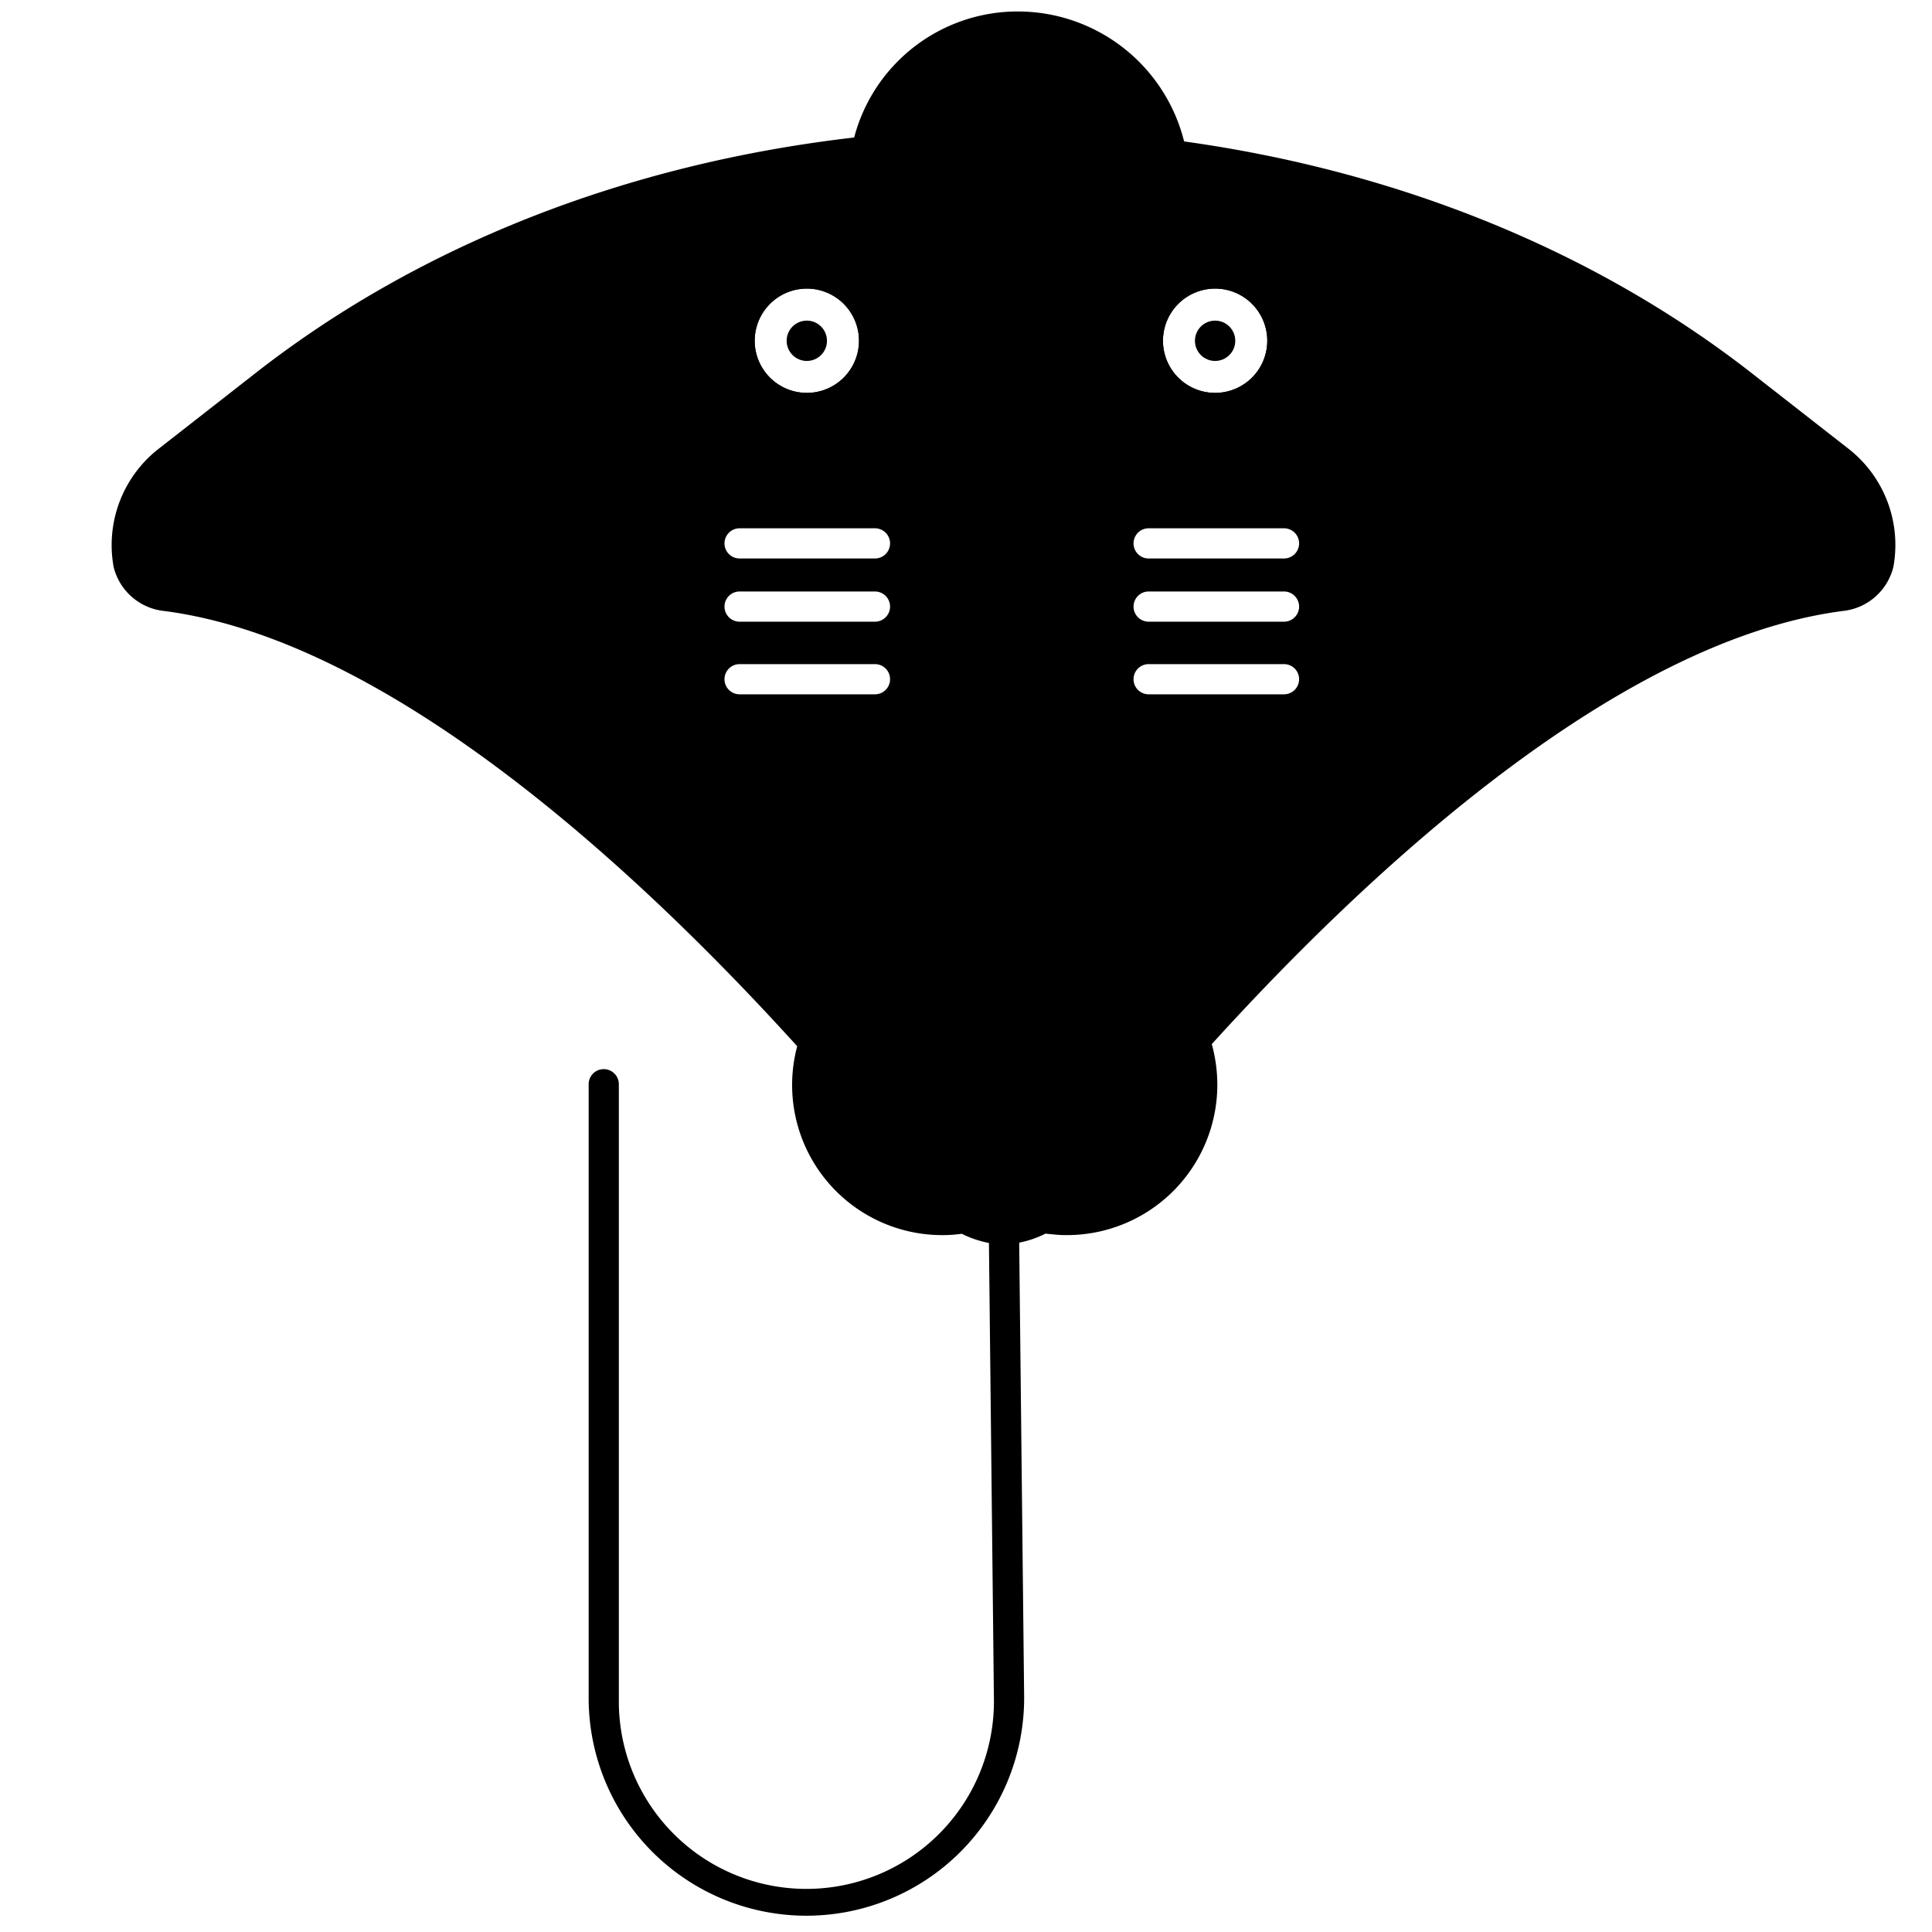 <?xml version="1.0" ?>
<svg fill="#000000" width="800px" height="800px" viewBox="0 0 128 128" data-name="Layer 1" id="Layer_1" xmlns="http://www.w3.org/2000/svg"><title/><path d="M53.45,17.12a5.455,5.455,0,1,0,5.46,5.46A5.465,5.465,0,0,0,53.45,17.12Zm0,8.91a3.455,3.455,0,1,1,3.46-3.45A3.457,3.457,0,0,1,53.45,26.03Z"/><circle cx="53.453" cy="22.578" r="1.336"/><path d="M80.5,17.12a5.455,5.455,0,1,0,5.46,5.46A5.465,5.465,0,0,0,80.5,17.12Zm0,8.91a3.455,3.455,0,1,1,3.46-3.45A3.457,3.457,0,0,1,80.5,26.03Z"/><circle cx="80.504" cy="22.578" r="1.336"/><path d="M122.58,29.82l-6.54-5.11C105.71,16.65,92.72,11.35,78.45,9.37A11.357,11.357,0,0,0,67.48.76,11.2,11.2,0,0,0,56.59,9.11c-15.1,1.74-28.81,7.13-39.65,15.6L10.4,29.82a8.091,8.091,0,0,0-2.87,7.75,3.859,3.859,0,0,0,3.35,2.91C26,42.44,42.63,58.07,52.82,69.32a.142.142,0,0,0-.02.06,9.947,9.947,0,0,0,9.64,12.45c.26,0,.52-.01.76-.03.17-.02.35-.03.52-.06a6.894,6.894,0,0,0,1.8.61l.328,30.088A12.426,12.426,0,1,1,41,112.574V71.833a1,1,0,0,0-2,0v40.74a14.426,14.426,0,1,0,28.852-.157l-.328-30.087a6.809,6.809,0,0,0,1.747-.6c.16.02.33.04.5.05a7.085,7.085,0,0,0,.92.05,9.965,9.965,0,0,0,9.96-9.95,10.12,10.12,0,0,0-.35-2.64c-.01-.02-.01-.04-.02-.06,10.18-11.22,26.74-26.74,41.81-28.7a3.856,3.856,0,0,0,3.35-2.92A8.089,8.089,0,0,0,122.58,29.82ZM53.45,19.12A3.455,3.455,0,1,1,50,22.58,3.461,3.461,0,0,1,53.45,19.12ZM57.969,46H49a1,1,0,0,1,0-2h8.969a1,1,0,0,1,0,2Zm0-4.812H49a1,1,0,0,1,0-2h8.969a1,1,0,0,1,0,2Zm0-4.187H49a1,1,0,0,1,0-2h8.969a1,1,0,0,1,0,2ZM80.5,19.12a3.455,3.455,0,1,1-3.45,3.46A3.461,3.461,0,0,1,80.5,19.12ZM85.068,46H76.1a1,1,0,0,1,0-2h8.969a1,1,0,0,1,0,2Zm0-4.812H76.1a1,1,0,0,1,0-2h8.969a1,1,0,0,1,0,2Zm0-4.187H76.1a1,1,0,0,1,0-2h8.969a1,1,0,0,1,0,2Z"/></svg>